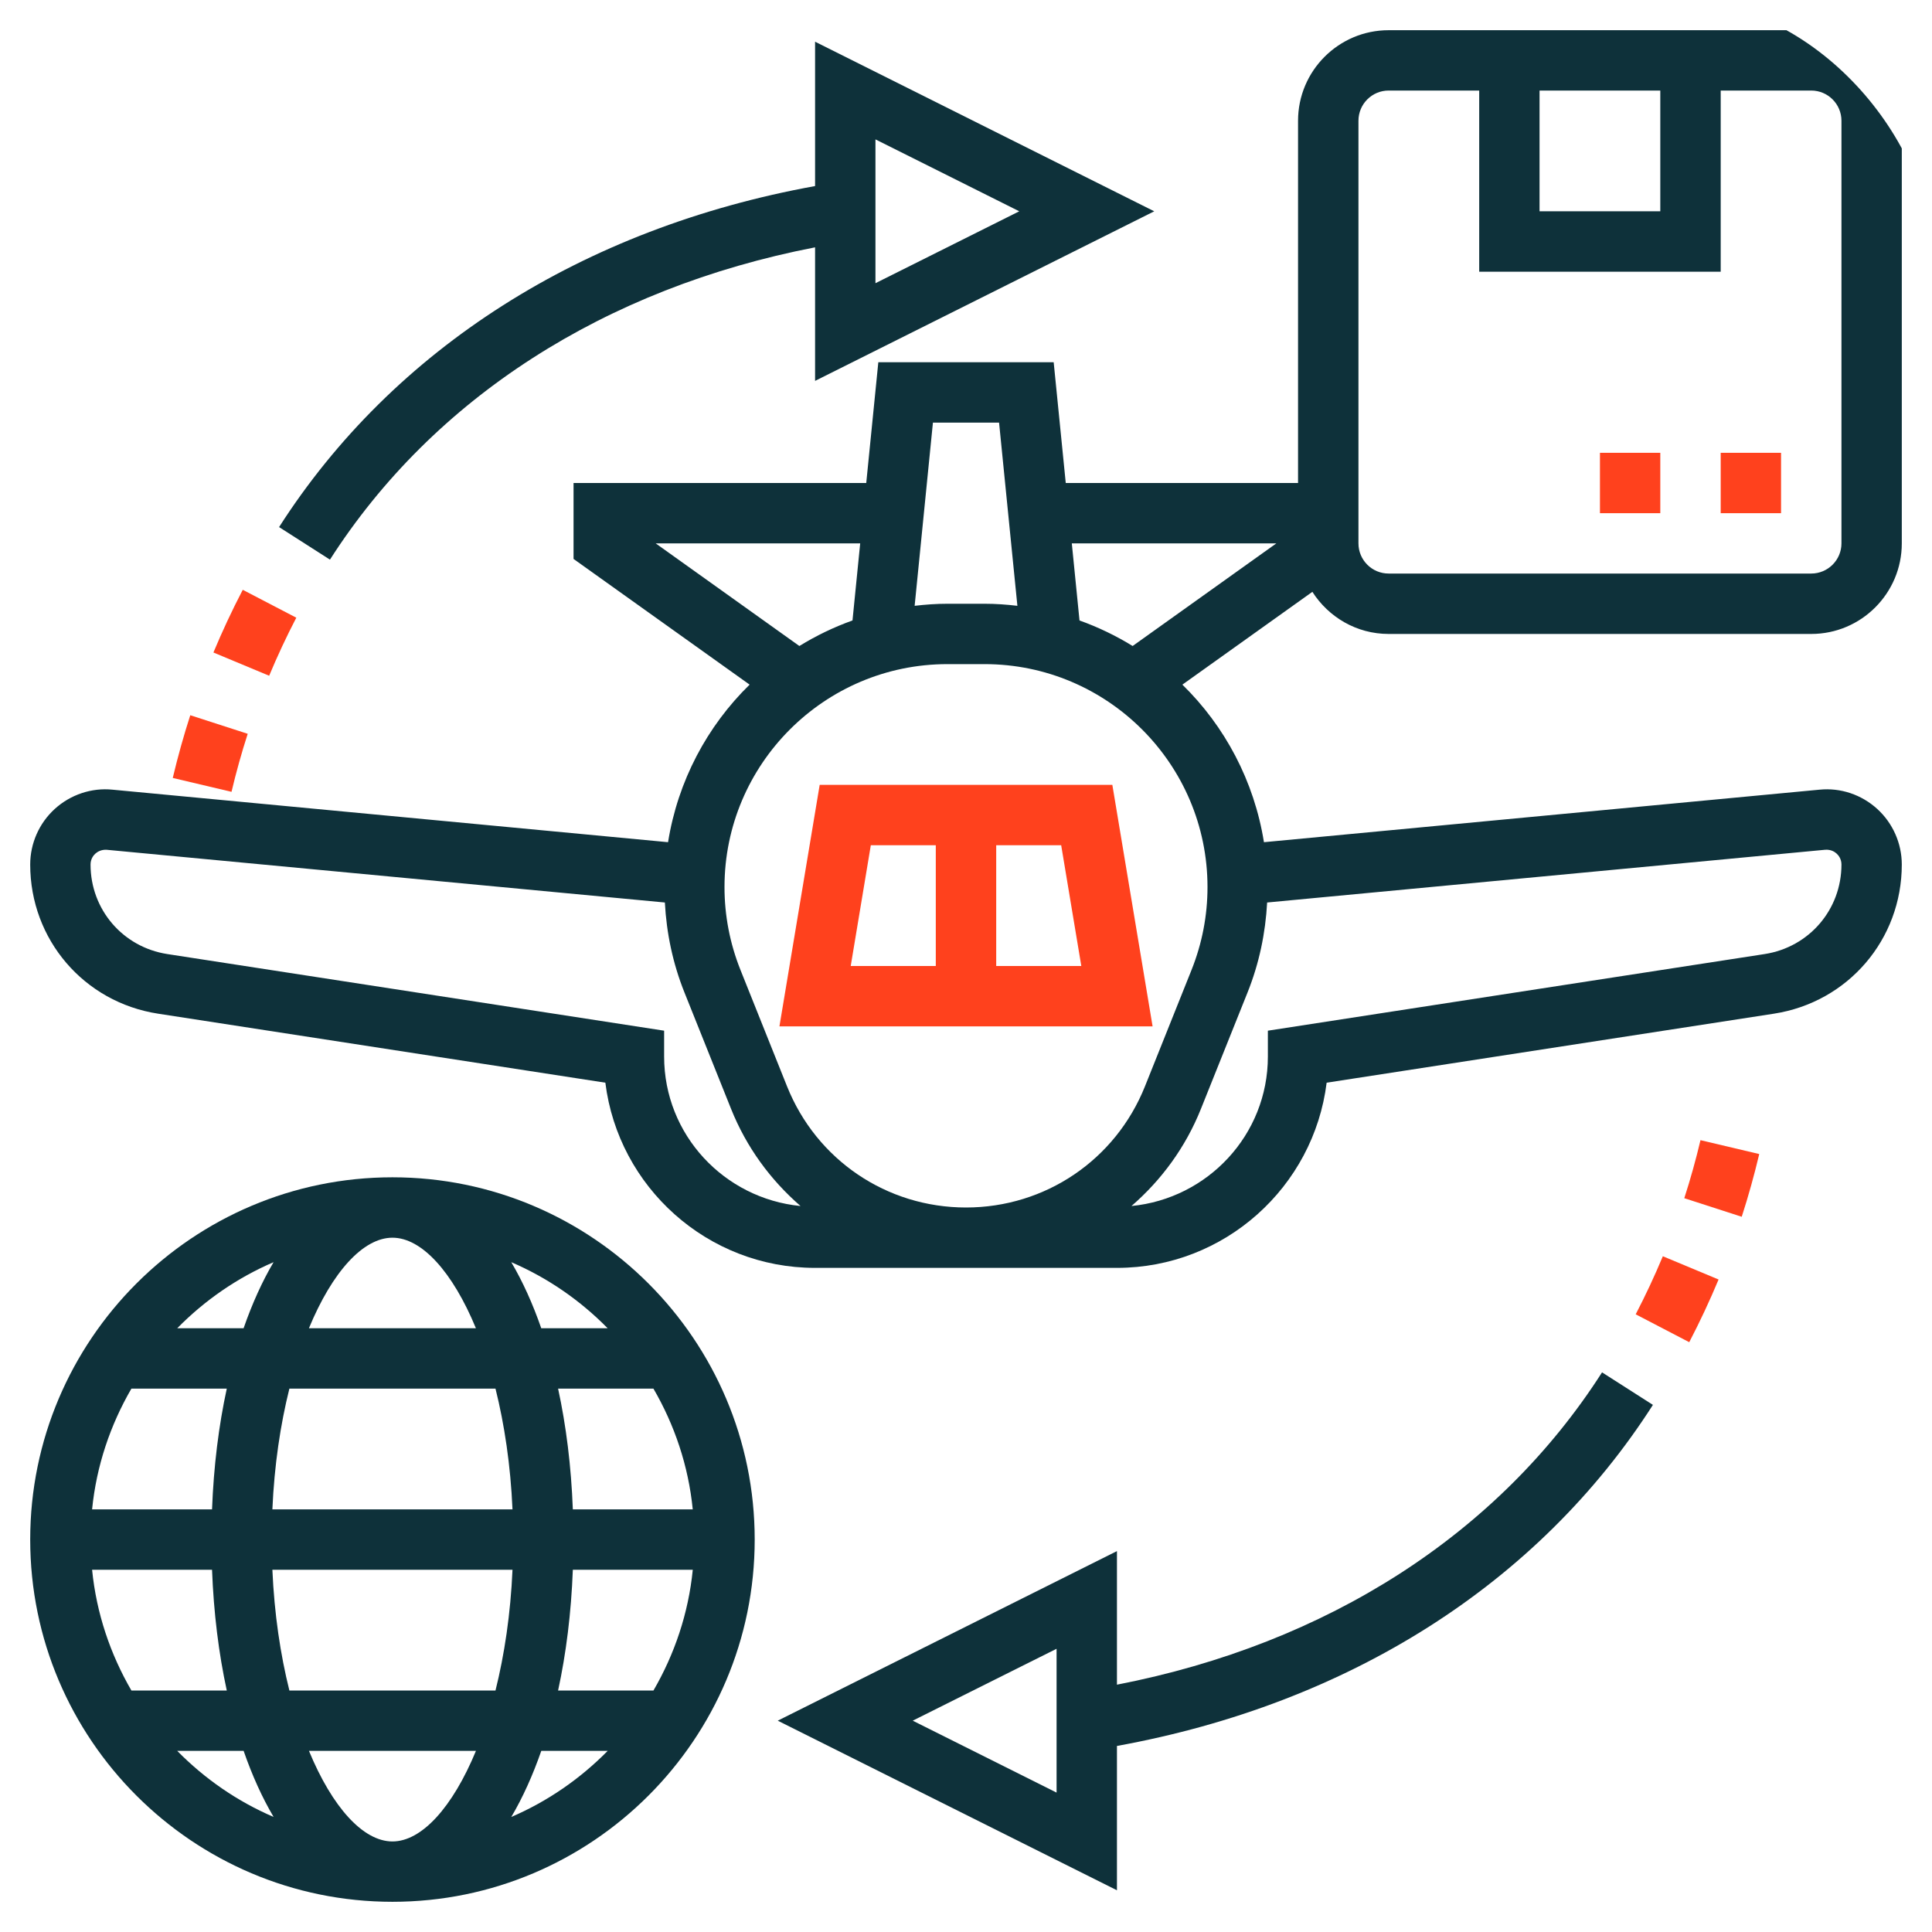 <svg width="60" height="60" viewBox="0 0 60 60" fill="none" xmlns="http://www.w3.org/2000/svg">
<g clip-path="url(#clip0_915_326)">
<path d="M43.125 19.688H56.25C57.801 19.688 59.062 18.426 59.062 16.875V3.75C59.062 2.199 57.801 0.938 56.25 0.938H43.125C41.574 0.938 40.312 2.199 40.312 3.75V15H33.098L32.723 11.25H27.277L26.902 15H17.812V17.358L23.28 21.262C21.96 22.552 21.052 24.253 20.747 26.155L3.493 24.524C2.845 24.457 2.187 24.68 1.702 25.121C1.216 25.563 0.938 26.192 0.938 26.849C0.938 29.178 2.608 31.127 4.911 31.481L18.8 33.624C19.201 36.861 21.968 39.375 25.312 39.375H34.688C38.032 39.375 40.799 36.861 41.2 33.624L55.089 31.481C57.392 31.126 59.062 29.178 59.062 26.849C59.062 26.193 58.784 25.563 58.298 25.121C57.813 24.68 57.165 24.458 56.507 24.524L39.253 26.155C38.948 24.253 38.039 22.552 36.72 21.262L40.757 18.38C41.257 19.163 42.128 19.688 43.125 19.688ZM47.812 2.812H51.562V6.562H47.812V2.812ZM42.188 3.75C42.188 3.232 42.608 2.812 43.125 2.812H45.938V8.438H53.438V2.812H56.25C56.767 2.812 57.188 3.232 57.188 3.75V16.875C57.188 17.392 56.767 17.812 56.25 17.812H43.125C42.608 17.812 42.188 17.392 42.188 16.875V3.75ZM31.027 13.125L31.596 18.814C31.261 18.775 30.922 18.75 30.577 18.75H29.424C29.079 18.75 28.74 18.775 28.405 18.814L28.973 13.125H31.027ZM20.363 16.875H26.714L26.475 19.269C25.894 19.477 25.343 19.743 24.825 20.062L20.363 16.875ZM20.625 32.812V32.009L5.196 29.629C3.815 29.415 2.812 28.247 2.812 26.849C2.812 26.672 2.907 26.559 2.963 26.509C3.02 26.458 3.141 26.379 3.316 26.391L20.648 28.028C20.699 28.985 20.896 29.921 21.254 30.816L22.702 34.432C23.181 35.631 23.933 36.65 24.861 37.454C22.491 37.223 20.625 35.242 20.625 32.812ZM56.684 26.39C56.862 26.377 56.98 26.456 57.037 26.508C57.093 26.559 57.188 26.671 57.188 26.849C57.188 28.247 56.185 29.415 54.804 29.629L39.375 32.009V32.812C39.375 35.242 37.509 37.223 35.139 37.454C36.067 36.65 36.819 35.632 37.298 34.432L38.746 30.816C39.104 29.921 39.3 28.985 39.352 28.028L56.684 26.39ZM37.5 27.548C37.5 28.433 37.333 29.298 37.005 30.12L35.558 33.737C34.643 36.023 32.462 37.5 30 37.5C27.538 37.5 25.357 36.023 24.442 33.737L22.995 30.12C22.667 29.298 22.5 28.433 22.5 27.548C22.5 23.731 25.606 20.625 29.423 20.625H30.576C34.394 20.625 37.5 23.731 37.5 27.548ZM33.525 19.269L33.286 16.875H39.638L35.175 20.062C34.657 19.743 34.106 19.477 33.525 19.269Z" fill="#0E313A"/>
<path d="M53.438 14.062H55.312V15.938H53.438V14.062Z" fill="#ff411d"/>
<path d="M49.688 14.062H51.562V15.938H49.688V14.062Z" fill="#ff411d"/>
<path d="M25.456 24.375L24.206 31.875H35.795L34.545 24.375H25.456ZM27.044 26.25H29.062V30H26.42L27.044 26.25ZM30.938 30V26.25H32.956L33.581 30H30.938Z" fill="#ff411d"/>
<path d="M12.188 36.562C5.984 36.562 0.938 41.609 0.938 47.812C0.938 54.016 5.984 59.062 12.188 59.062C18.391 59.062 23.438 54.016 23.438 47.812C23.438 41.609 18.391 36.562 12.188 36.562ZM12.188 57.188C11.279 57.188 10.318 56.127 9.595 54.375H14.781C14.057 56.127 13.096 57.188 12.188 57.188ZM8.987 52.5C8.709 51.387 8.519 50.123 8.459 48.75H15.916C15.856 50.123 15.666 51.387 15.388 52.5H8.987ZM2.86 48.75H6.585C6.636 50.092 6.793 51.351 7.043 52.5H4.081C3.428 51.375 2.995 50.107 2.86 48.75ZM12.188 38.438C13.096 38.438 14.057 39.498 14.78 41.25H9.594C10.318 39.498 11.279 38.438 12.188 38.438ZM15.388 43.125C15.666 44.238 15.856 45.502 15.916 46.875H8.459C8.519 45.502 8.709 44.238 8.987 43.125H15.388ZM6.585 46.875H2.86C2.995 45.518 3.428 44.25 4.081 43.125H7.043C6.793 44.274 6.636 45.533 6.585 46.875ZM17.79 48.75H21.515C21.38 50.107 20.947 51.375 20.294 52.5H17.332C17.582 51.351 17.739 50.092 17.79 48.75ZM17.79 46.875C17.739 45.533 17.582 44.274 17.332 43.125H20.293C20.947 44.25 21.379 45.518 21.514 46.875H17.79ZM18.871 41.25H16.809C16.544 40.486 16.232 39.797 15.878 39.198C17.008 39.683 18.022 40.386 18.871 41.25ZM8.496 39.198C8.142 39.797 7.831 40.486 7.565 41.25H5.504C6.353 40.386 7.367 39.683 8.496 39.198ZM5.504 54.375H7.566C7.831 55.139 8.143 55.828 8.497 56.427C7.367 55.942 6.353 55.239 5.504 54.375ZM15.879 56.427C16.233 55.827 16.544 55.139 16.81 54.375H18.872C18.022 55.239 17.008 55.942 15.879 56.427Z" fill="#0E313A"/>
<path d="M25.313 7.681V11.829L35.846 6.562L25.313 1.295V5.778C18.113 7.084 12.22 10.819 8.667 16.369L10.247 17.38C13.46 12.361 18.784 8.947 25.313 7.681ZM27.188 4.329L31.654 6.562L27.188 8.795V4.329Z" fill="#0E313A"/>
<path d="M9.202 19.183L7.539 18.317C7.208 18.952 6.902 19.607 6.628 20.264L8.359 20.986C8.613 20.377 8.896 19.771 9.202 19.183Z" fill="#ff411d"/>
<path d="M7.693 22.789L5.909 22.212C5.704 22.847 5.521 23.502 5.365 24.16L7.19 24.591C7.334 23.982 7.503 23.376 7.693 22.789Z" fill="#ff411d"/>
<path d="M34.688 52.319V48.171L24.154 53.437L34.688 58.704V54.222C41.887 52.916 47.78 49.18 51.333 43.63L49.753 42.62C46.54 47.639 41.216 51.052 34.688 52.319ZM32.813 55.671L28.346 53.437L32.813 51.204V55.671Z" fill="#0E313A"/>
<path d="M50.798 40.817L52.461 41.683C52.791 41.048 53.098 40.393 53.372 39.736L51.641 39.014C51.387 39.623 51.104 40.229 50.798 40.817Z" fill="#ff411d"/>
<path d="M52.307 37.211L54.091 37.788C54.296 37.153 54.479 36.498 54.635 35.84L52.81 35.409C52.666 36.019 52.497 36.624 52.307 37.211Z" fill="#ff411d"/>
</g>
<defs>
<clipPath id="clip0_915_326">
<rect width="60" height="60" rx="8" fill="white"/>
</clipPath>
</defs>
</svg>
